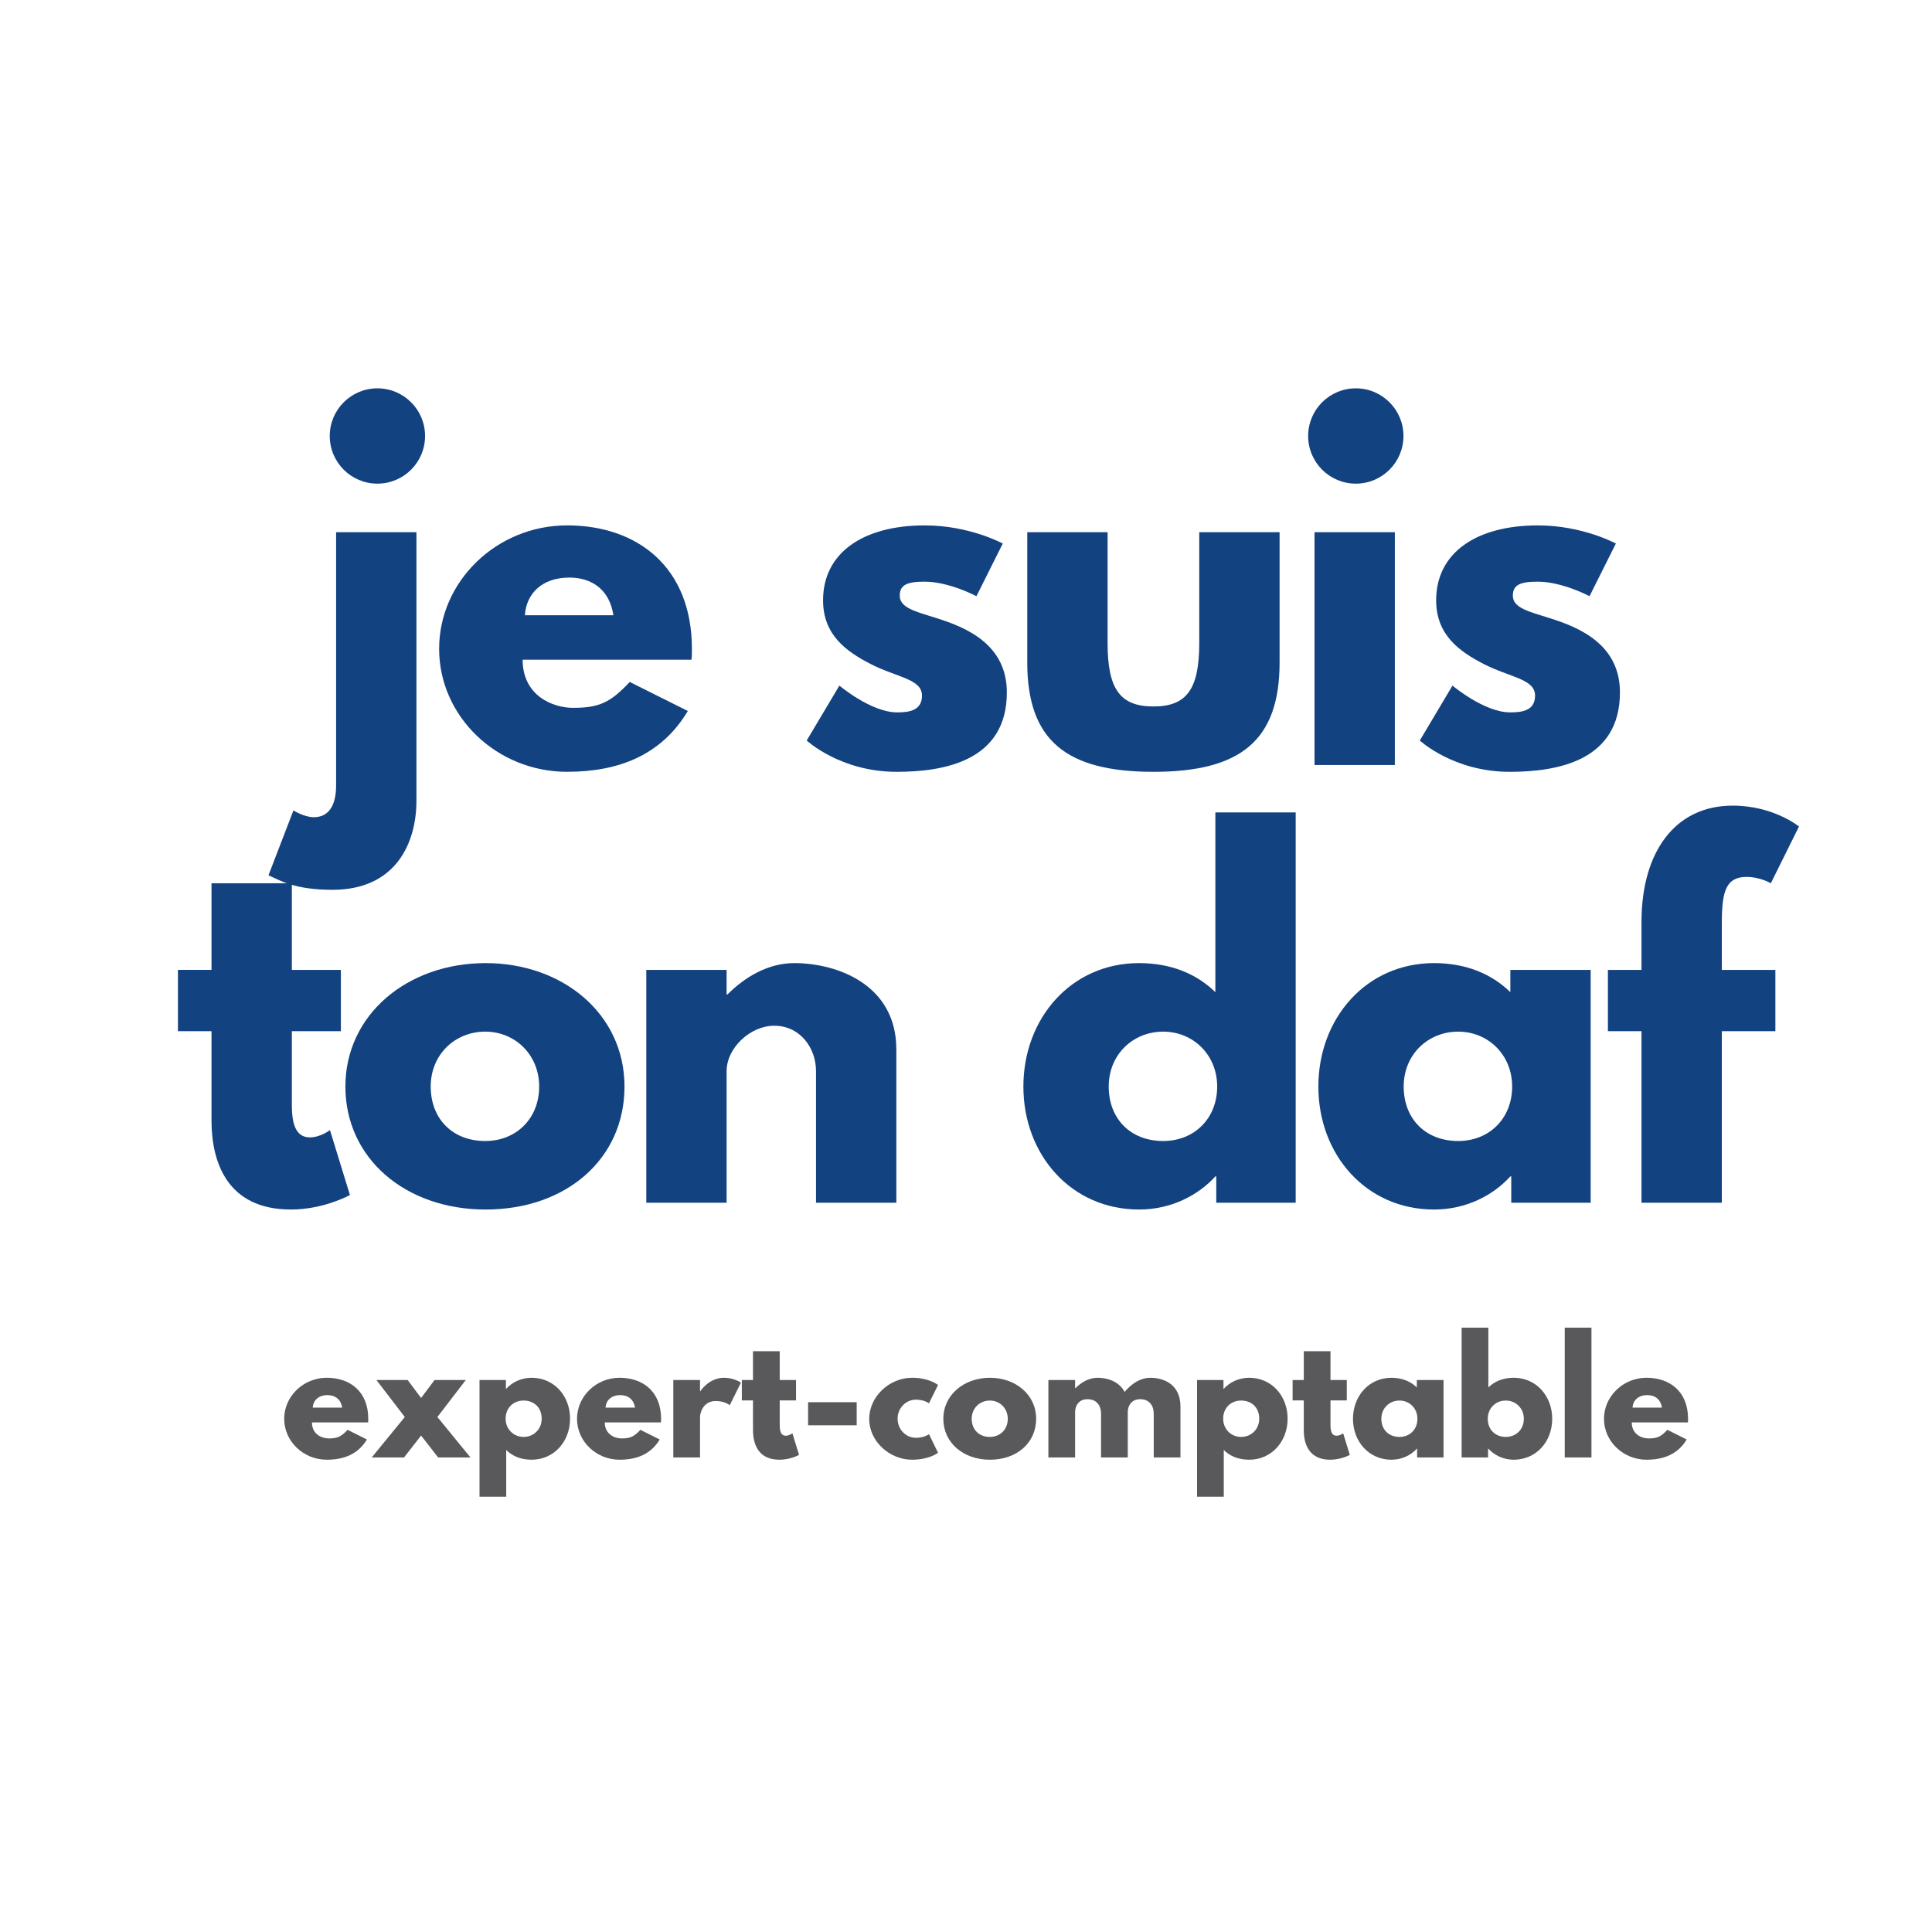 <?xml version="1.0" encoding="UTF-8"?>
<svg id="Calque_1" xmlns="http://www.w3.org/2000/svg" version="1.1" viewBox="0 0 1920 1920">
  <!-- Generator: Adobe Illustrator 29.5.1, SVG Export Plug-In . SVG Version: 2.1.0 Build 141)  -->
  <defs>
    <style>
      .st0 {
        fill: #134281;
      }

      .st1 {
        fill: #59595c;
      }
    </style>
  </defs>
  <g>
    <path class="st0" d="M334.02,528.89h79.83v266.99c0,41.04-19.84,88.4-83.44,88.4-37.88,0-52.32-9.47-63.59-14.43l24.81-64.49s10.37,6.76,20.29,6.76c13.53,0,22.1-9.92,22.1-31.57v-251.66ZM375.06,385.92c-26.16,0-47.36,21.2-47.36,47.36s21.2,47.36,47.36,47.36,47.36-21.2,47.36-47.36-21.2-47.36-47.36-47.36Z"/>
    <path class="st0" d="M519.38,655.62c0,35.63,29.77,47.81,50.06,47.81,25.71,0,36.98-4.96,56.38-25.71l57.73,28.86c-26.16,43.75-68.55,60.43-119.97,60.43-69.91,0-127.18-55.02-127.18-122.22s57.28-122.67,127.18-122.67,124.03,41.49,124.03,122.67c0,3.16,0,8.12-.45,10.82h-167.77ZM609.58,611.42c-3.61-24.35-20.29-37.43-43.75-37.43-27.51,0-42.85,16.24-44.2,37.43h87.95Z"/>
    <path class="st0" d="M996.53,540.17l-26.16,52.32s-27.06-14.43-51.41-14.43c-17.59,0-24.81,3.16-24.81,13.98,0,12.18,16.24,15.79,36.08,22.1,30.67,9.47,70.36,26.61,70.36,73.96,0,68.1-62.24,78.93-109.59,78.93-55.92,0-89.3-31.12-89.3-31.12l32.47-54.57s31.57,26.61,57.28,26.61c11.27,0,24.81-1.35,24.81-16.69,0-16.69-25.26-18.04-51.41-31.57-23.45-12.18-46.9-28.41-46.9-63.14,0-47.36,40.14-74.42,101.02-74.42,44.65,0,77.57,18.04,77.57,18.04Z"/>
    <path class="st0" d="M1100.71,638.94c0,45.55,12.18,63.14,45.55,63.14s45.55-17.59,45.55-63.14v-110.04h79.83v129.44c0,77.57-38.79,108.69-125.38,108.69s-125.38-31.12-125.38-108.69v-129.44h79.83v110.04Z"/>
    <path class="st0" d="M1394.75,433.28c0,26.16-21.2,47.36-47.36,47.36s-47.36-21.2-47.36-47.36,21.2-47.36,47.36-47.36,47.36,21.2,47.36,47.36ZM1306.36,760.26h79.83v-231.37h-79.83v231.37Z"/>
    <path class="st0" d="M1605.82,540.17l-26.16,52.32s-27.06-14.43-51.42-14.43c-17.59,0-24.8,3.16-24.8,13.98,0,12.18,16.24,15.79,36.08,22.1,30.67,9.47,70.36,26.61,70.36,73.96,0,68.1-62.24,78.93-109.59,78.93-55.92,0-89.3-31.12-89.3-31.12l32.47-54.57s31.57,26.61,57.28,26.61c11.28,0,24.8-1.35,24.8-16.69,0-16.69-25.26-18.04-51.41-31.57-23.45-12.18-46.9-28.41-46.9-63.14,0-47.36,40.14-74.42,101.02-74.42,44.65,0,77.57,18.04,77.57,18.04Z"/>
    <path class="st0" d="M210.21,877.75h79.83v86.14h48.71v60.89h-48.71v73.51c0,21.65,5.41,32.02,18.04,32.02,10.37,0,19.84-7.22,19.84-7.22l19.84,64.49s-25.71,14.43-58.63,14.43c-63.59,0-78.93-47.36-78.93-88.4v-88.85h-33.37v-60.89h33.37v-86.14Z"/>
    <path class="st0" d="M482.61,957.13c76.67,0,138.01,50.51,138.01,122.67s-58.18,122.22-138.01,122.22-139.36-50.96-139.36-122.22,61.34-122.67,139.36-122.67ZM482.16,1133.92c31.12,0,53.67-22.55,53.67-54.12s-23.9-54.57-53.67-54.57-54.12,22.55-54.12,54.57,21.65,54.12,54.12,54.12Z"/>
    <path class="st0" d="M642.26,963.89h79.83v24.35h.9c18.04-18.04,41.04-31.12,66.3-31.12,42.39,0,101.48,21.2,101.48,85.69v152.44h-79.83v-130.79c0-23-15.79-45.1-41.49-45.1-23.9,0-47.35,22.1-47.35,45.1v130.79h-79.83v-231.37Z"/>
    <path class="st0" d="M1132.04,957.13c31.12,0,56.83,10.37,75.77,28.86v-178.6h79.83v387.86h-78.93v-26.16h-.9c-17.14,18.94-44.2,32.92-75.77,32.92-67.65,0-115.01-54.57-115.01-122.22s47.36-122.67,115.01-122.67ZM1155.95,1133.92c31.12,0,53.67-22.55,53.67-54.12s-23.9-54.57-53.67-54.57-54.12,22.55-54.12,54.57,21.65,54.12,54.12,54.12Z"/>
    <path class="st0" d="M1425.19,957.13c31.12,0,56.83,10.37,75.77,28.86v-22.1h79.83v231.37h-78.93v-26.16h-.9c-17.14,18.94-44.2,32.92-75.77,32.92-67.65,0-115.01-54.57-115.01-122.22s47.36-122.67,115.01-122.67ZM1449.09,1133.92c31.12,0,53.67-22.55,53.67-54.12s-23.9-54.57-53.67-54.57-54.12,22.55-54.12,54.57,21.65,54.12,54.12,54.12Z"/>
    <path class="st0" d="M1631.3,914.73c.45-67.65,32.92-114.1,90.65-114.1,40.59,0,65.85,20.75,65.85,20.75l-27.96,56.38s-10.82-6.31-23.9-6.31c-20.3,0-24.81,13.53-24.81,45.55v46.9h53.22v60.89h-53.22v170.48h-79.83v-170.48h-33.38v-60.89h33.38v-49.16Z"/>
  </g>
  <g>
    <path class="st1" d="M310.03,1413.6c0,11.85,9.9,15.9,16.65,15.9,8.55,0,12.3-1.65,18.75-8.55l19.2,9.6c-8.7,14.55-22.8,20.1-39.9,20.1-23.25,0-42.3-18.3-42.3-40.65s19.05-40.8,42.3-40.8,41.25,13.8,41.25,40.8c0,1.05,0,2.7-.15,3.6h-55.8ZM340.03,1398.9c-1.2-8.1-6.75-12.45-14.55-12.45-9.15,0-14.25,5.4-14.7,12.45h29.25Z"/>
    <path class="st1" d="M435.43,1448.4l-16.95-21.75-16.95,21.75h-32.1l32.85-40.2-28.2-36.75h31.05l13.35,17.85,13.35-17.85h31.05l-28.2,36.75,32.85,40.2h-32.1Z"/>
    <path class="st1" d="M528.28,1450.65c-10.35,0-18.9-3.45-25.2-9.6v46.35h-26.55v-115.95h26.25v8.7h.3c5.7-6.3,14.7-10.95,25.2-10.95,22.5,0,38.25,18.15,38.25,40.65s-15.75,40.8-38.25,40.8ZM520.33,1391.85c-10.35,0-17.85,7.5-17.85,18s7.95,18.15,17.85,18.15,18-7.5,18-18.15-7.2-18-18-18Z"/>
    <path class="st1" d="M601.03,1413.6c0,11.85,9.9,15.9,16.65,15.9,8.55,0,12.3-1.65,18.75-8.55l19.2,9.6c-8.7,14.55-22.8,20.1-39.9,20.1-23.25,0-42.3-18.3-42.3-40.65s19.05-40.8,42.3-40.8,41.25,13.8,41.25,40.8c0,1.05,0,2.7-.15,3.6h-55.8ZM631.03,1398.9c-1.2-8.1-6.75-12.45-14.55-12.45-9.15,0-14.25,5.4-14.7,12.45h29.25Z"/>
    <path class="st1" d="M669.13,1371.46h26.55v11.1h.3s8.4-13.35,23.55-13.35c9.9,0,16.8,4.8,16.8,4.8l-11.1,22.5s-4.95-4.2-13.8-4.2c-13.8,0-15.75,13.65-15.75,15.6v40.5h-26.55v-76.95Z"/>
    <path class="st1" d="M748.33,1342.81h26.55v28.65h16.2v20.25h-16.2v24.45c0,7.2,1.8,10.65,6,10.65,3.45,0,6.6-2.4,6.6-2.4l6.6,21.45s-8.55,4.8-19.5,4.8c-21.15,0-26.25-15.75-26.25-29.4v-29.55h-11.1v-20.25h11.1v-28.65Z"/>
    <path class="st1" d="M851.37,1393.5v22.95h-48.3v-22.95h48.3Z"/>
    <path class="st1" d="M892.02,1409.85c0,10.65,8.25,19.05,18.3,19.05,7.95,0,12.9-3.6,12.9-3.6l9,18.45s-8.7,6.9-25.8,6.9c-22.2,0-42.6-18-42.6-40.5s20.25-40.95,42.6-40.95c17.1,0,25.8,7.2,25.8,7.2l-9,18.15s-4.95-3.6-12.9-3.6c-10.05,0-18.3,8.4-18.3,18.9Z"/>
    <path class="st1" d="M983.82,1369.21c25.5,0,45.9,16.8,45.9,40.8s-19.35,40.65-45.9,40.65-46.35-16.95-46.35-40.65,20.4-40.8,46.35-40.8ZM983.67,1428c10.35,0,17.85-7.5,17.85-18s-7.95-18.15-17.85-18.15-18,7.5-18,18.15,7.2,18,18,18Z"/>
    <path class="st1" d="M1041.87,1371.46h26.55v8.1h.3c6-6,13.65-10.35,22.05-10.35,10.2,0,21.45,3.75,26.85,14.1,8.1-9.75,17.1-14.1,25.5-14.1,14.1,0,30,7.05,30,28.5v50.7h-26.55v-43.5c0-7.65-4.05-14.4-13.5-14.4-8.4,0-12,6.15-12.3,12v45.9h-26.55v-43.5c0-7.65-4.05-14.4-13.5-14.4-8.85,0-12.3,6.75-12.3,12.9v45h-26.55v-76.95Z"/>
    <path class="st1" d="M1241.37,1450.65c-10.35,0-18.9-3.45-25.2-9.6v46.35h-26.55v-115.95h26.25v8.7h.3c5.7-6.3,14.7-10.95,25.2-10.95,22.5,0,38.25,18.15,38.25,40.65s-15.75,40.8-38.25,40.8ZM1233.42,1391.85c-10.35,0-17.85,7.5-17.85,18s7.95,18.15,17.85,18.15,18-7.5,18-18.15-7.2-18-18-18Z"/>
    <path class="st1" d="M1295.67,1342.81h26.55v28.65h16.2v20.25h-16.2v24.45c0,7.2,1.8,10.65,6,10.65,3.45,0,6.6-2.4,6.6-2.4l6.6,21.45s-8.55,4.8-19.5,4.8c-21.15,0-26.25-15.75-26.25-29.4v-29.55h-11.1v-20.25h11.1v-28.65Z"/>
    <path class="st1" d="M1382.82,1369.21c10.35,0,18.9,3.45,25.2,9.6v-7.35h26.55v76.95h-26.25v-8.7h-.3c-5.7,6.3-14.7,10.95-25.2,10.95-22.5,0-38.25-18.15-38.25-40.65s15.75-40.8,38.25-40.8ZM1390.77,1428c10.35,0,17.85-7.5,17.85-18s-7.95-18.15-17.85-18.15-18,7.5-18,18.15,7.2,18,18,18Z"/>
    <path class="st1" d="M1504.32,1450.65c-10.5,0-19.5-4.65-25.2-10.95h-.3v8.7h-26.25v-129h26.55v59.4c6.3-6.15,14.85-9.6,25.2-9.6,22.5,0,38.25,18.3,38.25,40.8s-15.75,40.65-38.25,40.65ZM1496.37,1391.85c-9.9,0-17.85,7.5-17.85,18.15s7.5,18,17.85,18,18-7.5,18-18-7.95-18.15-18-18.15Z"/>
    <path class="st1" d="M1555.02,1319.41h26.55v129h-26.55v-129Z"/>
    <path class="st1" d="M1621.62,1413.6c0,11.85,9.9,15.9,16.65,15.9,8.55,0,12.3-1.65,18.75-8.55l19.2,9.6c-8.7,14.55-22.8,20.1-39.9,20.1-23.25,0-42.3-18.3-42.3-40.65s19.05-40.8,42.3-40.8,41.25,13.8,41.25,40.8c0,1.05,0,2.7-.15,3.6h-55.8ZM1651.62,1398.9c-1.2-8.1-6.75-12.45-14.55-12.45-9.15,0-14.25,5.4-14.7,12.45h29.25Z"/>
  </g>
</svg>